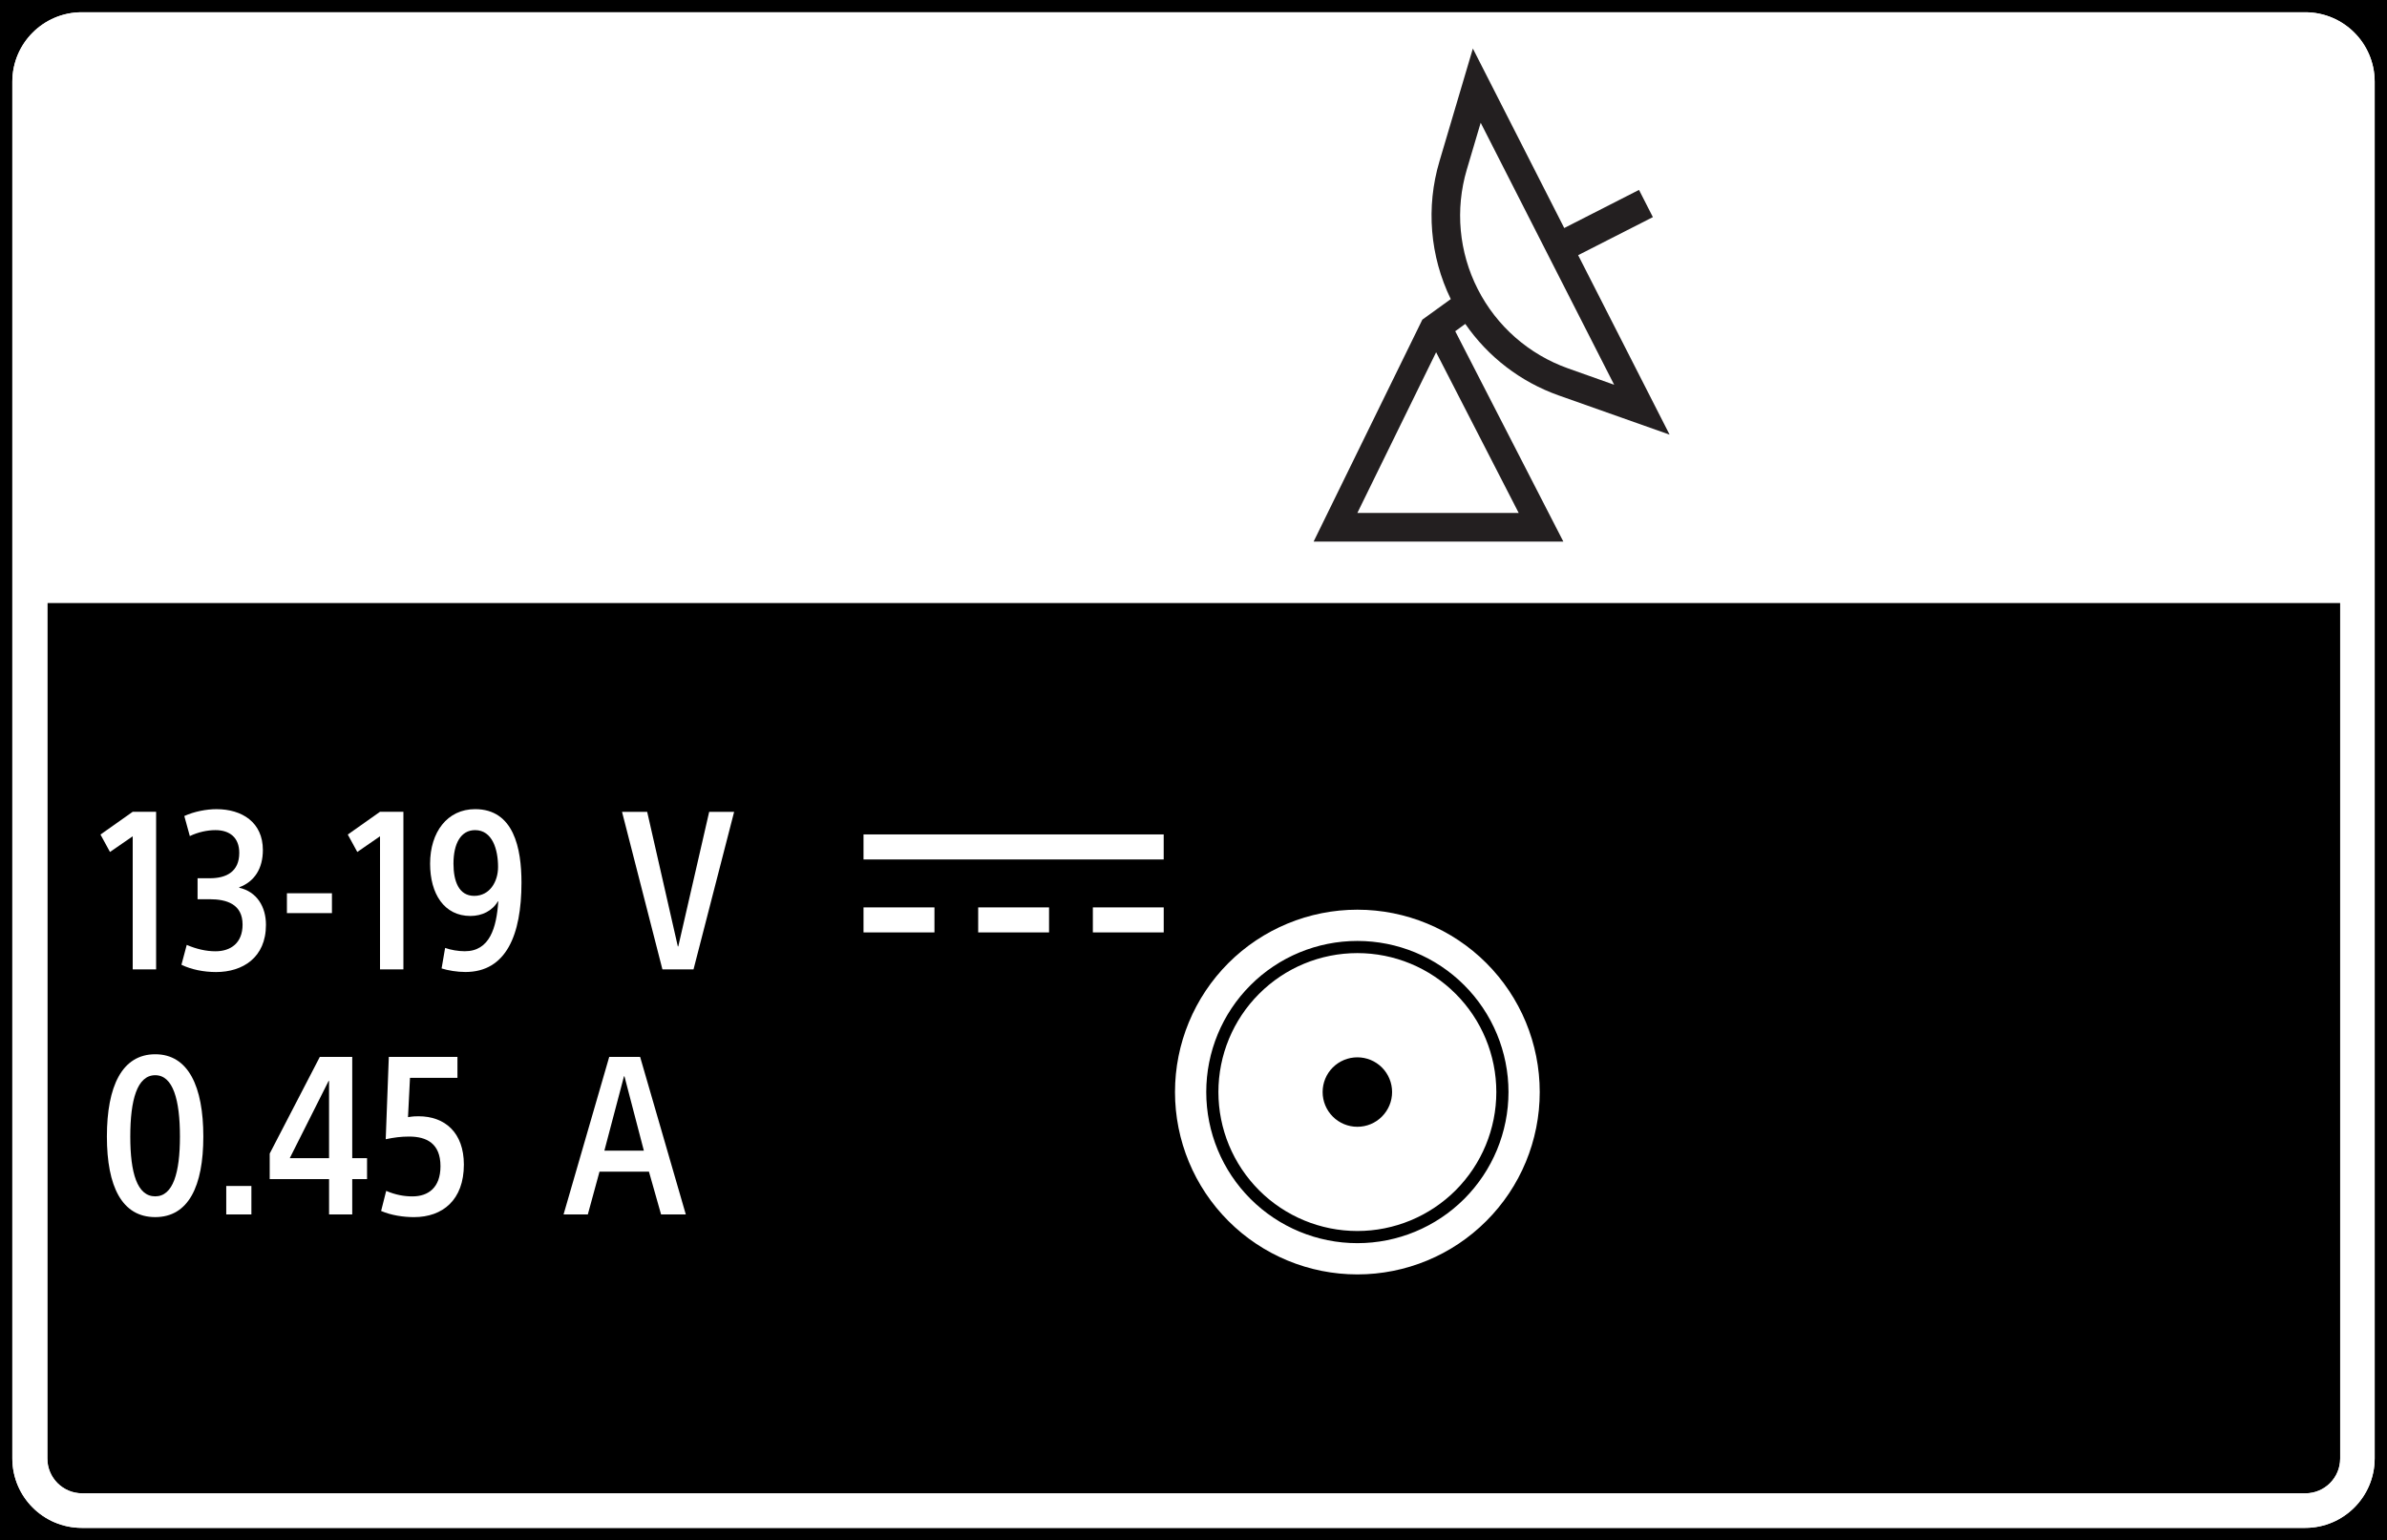 <?xml version="1.0" encoding="utf-8"?>
<!-- Generator: Adobe Illustrator 27.8.1, SVG Export Plug-In . SVG Version: 6.00 Build 0)  -->
<svg version="1.1" xmlns="http://www.w3.org/2000/svg" xmlns:xlink="http://www.w3.org/1999/xlink" x="0px" y="0px"
	 width="97.38px" height="62.835px" viewBox="0 0 97.38 62.835"
	 style="enable-background:new 0 0 97.38 62.835;" xml:space="preserve">
<style type="text/css">
	.st0{fill-rule:evenodd;clip-rule:evenodd;fill:#FFFFFF;}
	.st1{fill:#FFFFFF;}
	.st2{fill-rule:evenodd;clip-rule:evenodd;fill:#231F20;}
</style>
<g id="Layer_1">
</g>
<g id="EU">
	<rect width="97.38" height="62.835"/>
	<g>
		<path class="st0" d="M62.815,44.553c0-1.974-0.782-3.865-2.179-5.262
			c-1.394-1.394-3.287-2.177-5.261-2.177c-1.973,0-3.866,0.783-5.261,2.177
			c-1.396,1.397-2.179,3.288-2.179,5.262c0,1.975,0.783,3.867,2.179,5.262
			c1.395,1.396,3.288,2.179,5.261,2.179c1.974,0,3.867-0.783,5.261-2.179
			C62.033,48.42,62.815,46.528,62.815,44.553 M49.21,44.553
			c0,1.637,0.648,3.203,1.805,4.36c1.156,1.156,2.725,1.806,4.36,1.806
			c1.635,0,3.203-0.65,4.36-1.806c1.155-1.157,1.805-2.723,1.805-4.36
			c0-1.635-0.65-3.203-1.805-4.359c-1.157-1.158-2.725-1.805-4.36-1.805
			c-1.635,0-3.204,0.647-4.36,1.805C49.858,41.35,49.21,42.918,49.21,44.553
			 M61.044,44.553c0-1.504-0.597-2.945-1.66-4.008
			c-1.063-1.064-2.506-1.66-4.009-1.66c-1.504,0-2.946,0.596-4.008,1.66
			c-1.064,1.063-1.661,2.504-1.661,4.008c0,1.504,0.597,2.944,1.661,4.01
			c1.062,1.062,2.504,1.66,4.008,1.66c1.503,0,2.946-0.598,4.009-1.66
			C60.447,47.497,61.044,46.057,61.044,44.553 M53.958,44.553
			c0,0.377,0.148,0.735,0.414,1.002c0.267,0.268,0.627,0.416,1.003,0.416
			c0.376,0,0.737-0.148,1.002-0.416c0.266-0.267,0.415-0.625,0.415-1.002
			c0-0.375-0.149-0.736-0.415-1.002c-0.265-0.265-0.626-0.414-1.002-0.414
			c-0.376,0-0.736,0.149-1.003,0.414C54.106,43.817,53.958,44.178,53.958,44.553"/>
		<path class="st0" d="M35.228,34.043h12.246v1.022H35.228V34.043z M44.584,38.041h2.891
			v-1.021h-2.891V38.041z M35.228,38.041h2.894v-1.021h-2.894V38.041z M39.906,38.041
			h2.891v-1.021h-2.891V38.041z"/>
		<g>
			<path class="st1" d="M6.369,39.548H5.414v-5.429L4.487,34.759l-0.388-0.711l1.314-0.928
				H6.369V39.548z"/>
			<path class="st1" d="M8.06,35.831H8.564c0.676,0,1.197-0.271,1.197-1.035
				c0-0.631-0.396-0.928-0.972-0.928c-0.333,0-0.711,0.081-1.045,0.243
				l-0.225-0.819c0.414-0.188,0.909-0.279,1.314-0.279
				c1.035,0,1.891,0.531,1.891,1.666c0,0.747-0.333,1.287-0.964,1.521v0.018
				c0.712,0.162,1.09,0.766,1.09,1.513c0,1.342-0.954,1.927-2.035,1.927
				c-0.495,0-1.008-0.1-1.413-0.297l0.216-0.811
				c0.396,0.171,0.793,0.261,1.171,0.261c0.63,0,1.107-0.342,1.107-1.089
				c0-0.828-0.64-1.035-1.342-1.035H8.06V35.831z"/>
			<path class="st1" d="M11.705,36.443h1.837v0.81H11.705V36.443z"/>
			<path class="st1" d="M16.458,39.548h-0.955v-5.429l-0.927,0.64l-0.388-0.711
				l1.314-0.928h0.955V39.548z"/>
			<path class="st1" d="M20.328,36.776h-0.018c-0.226,0.387-0.648,0.594-1.117,0.594
				c-1.071,0-1.647-0.9-1.647-2.134c0-1.287,0.703-2.224,1.837-2.224
				c1.585,0,1.891,1.612,1.891,2.998c0,2.143-0.63,3.646-2.287,3.646
				c-0.342,0-0.711-0.063-0.972-0.145l0.144-0.837
				c0.226,0.081,0.531,0.135,0.802,0.135C19.977,38.81,20.256,37.856,20.328,36.776
				z M19.382,33.868c-0.585,0-0.882,0.55-0.882,1.368
				c0,0.712,0.216,1.314,0.846,1.314c0.631,0,0.973-0.576,0.973-1.179
				C20.319,34.651,20.085,33.868,19.382,33.868z"/>
			<path class="st1" d="M25.376,33.121h1.026l1.251,5.492h0.018l1.261-5.492h1.018
				l-1.657,6.428h-1.269L25.376,33.121z"/>
		</g>
		<g>
			<path class="st1" d="M8.295,46.37c0,2.034-0.612,3.286-1.962,3.286
				c-1.359,0-1.972-1.252-1.972-3.286c0-2.044,0.612-3.358,1.972-3.358
				C7.682,43.011,8.295,44.326,8.295,46.37z M5.315,46.37
				c0,1.477,0.279,2.439,1.018,2.439c0.729,0,1.008-0.963,1.008-2.439
				c0-1.494-0.279-2.503-1.008-2.503C5.594,43.867,5.315,44.876,5.315,46.37z"/>
			<path class="st1" d="M9.23,48.386h1.026v1.161H9.23V48.386z"/>
			<path class="st1" d="M14.37,47.252h0.604v0.855h-0.604v1.44h-0.945v-1.44h-2.422
				V47.063l2.044-3.943h1.323V47.252z M13.424,44.101h-0.018l-1.585,3.15h1.603
				V44.101z"/>
			<path class="st1" d="M16.691,46.37c-0.334,0-0.604,0.036-0.955,0.108l0.126-3.358
				h2.8v0.855h-1.936l-0.081,1.603c0.217-0.036,0.324-0.036,0.433-0.036
				c1.071,0,1.846,0.666,1.846,1.972c0,1.44-0.864,2.143-2.035,2.143
				c-0.423,0-0.927-0.072-1.341-0.252l0.207-0.819
				c0.378,0.162,0.729,0.225,1.071,0.225c0.639,0,1.144-0.351,1.144-1.233
				C17.969,46.649,17.402,46.37,16.691,46.37z"/>
			<path class="st1" d="M23.981,49.547h-0.99l1.863-6.428h1.26l1.864,6.428h-1.009
				l-0.495-1.746h-2.017L23.981,49.547z M24.656,46.946h1.611l-0.792-3.034h-0.019
				L24.656,46.946z"/>
		</g>
		<path class="st1" d="M94.043,62.335H3.338c-1.566,0-2.835-1.269-2.835-2.835V3.335
			c0-1.566,1.269-2.835,2.835-2.835h90.705c1.565,0,2.834,1.269,2.834,2.834v56.167
			C96.877,61.066,95.608,62.335,94.043,62.335 M95.47,59.507V24.595H1.932v34.913
			c0,0.782,0.635,1.417,1.417,1.417h90.703
			C94.835,60.925,95.47,60.29,95.47,59.507"/>
		<path class="st1" d="M94.043,62.335H3.338c-1.566,0-2.835-1.269-2.835-2.835V3.335
			c0-1.566,1.269-2.835,2.835-2.835h90.705c1.565,0,2.834,1.269,2.834,2.834v56.167
			C96.877,61.066,95.608,62.335,94.043,62.335 M95.47,59.507V24.595H1.932v34.913
			c0,0.782,0.635,1.417,1.417,1.417h90.703
			C94.835,60.925,95.47,60.29,95.47,59.507"/>
		<path class="st2" d="M67.431,8.858l-0.566-1.11l-3.05,1.555l-3.728-7.322l-1.365,4.607
			c-0.553,1.865-0.387,3.867,0.464,5.615l-1.16,0.838l-4.435,9.054h10.187
			l-4.41-8.582l0.41-0.298c0.93,1.348,2.26,2.367,3.803,2.915l4.532,1.603
			l-3.731-7.322L67.431,8.858z M65.851,15.697L60.406,5.008l-0.567,1.912
			c-0.481,1.624-0.321,3.369,0.449,4.879c0.768,1.508,2.086,2.664,3.684,3.231
			L65.851,15.697 M61.957,20.927h-6.582l3.213-6.556L61.957,20.927"/>
	</g>
</g>
</svg>
